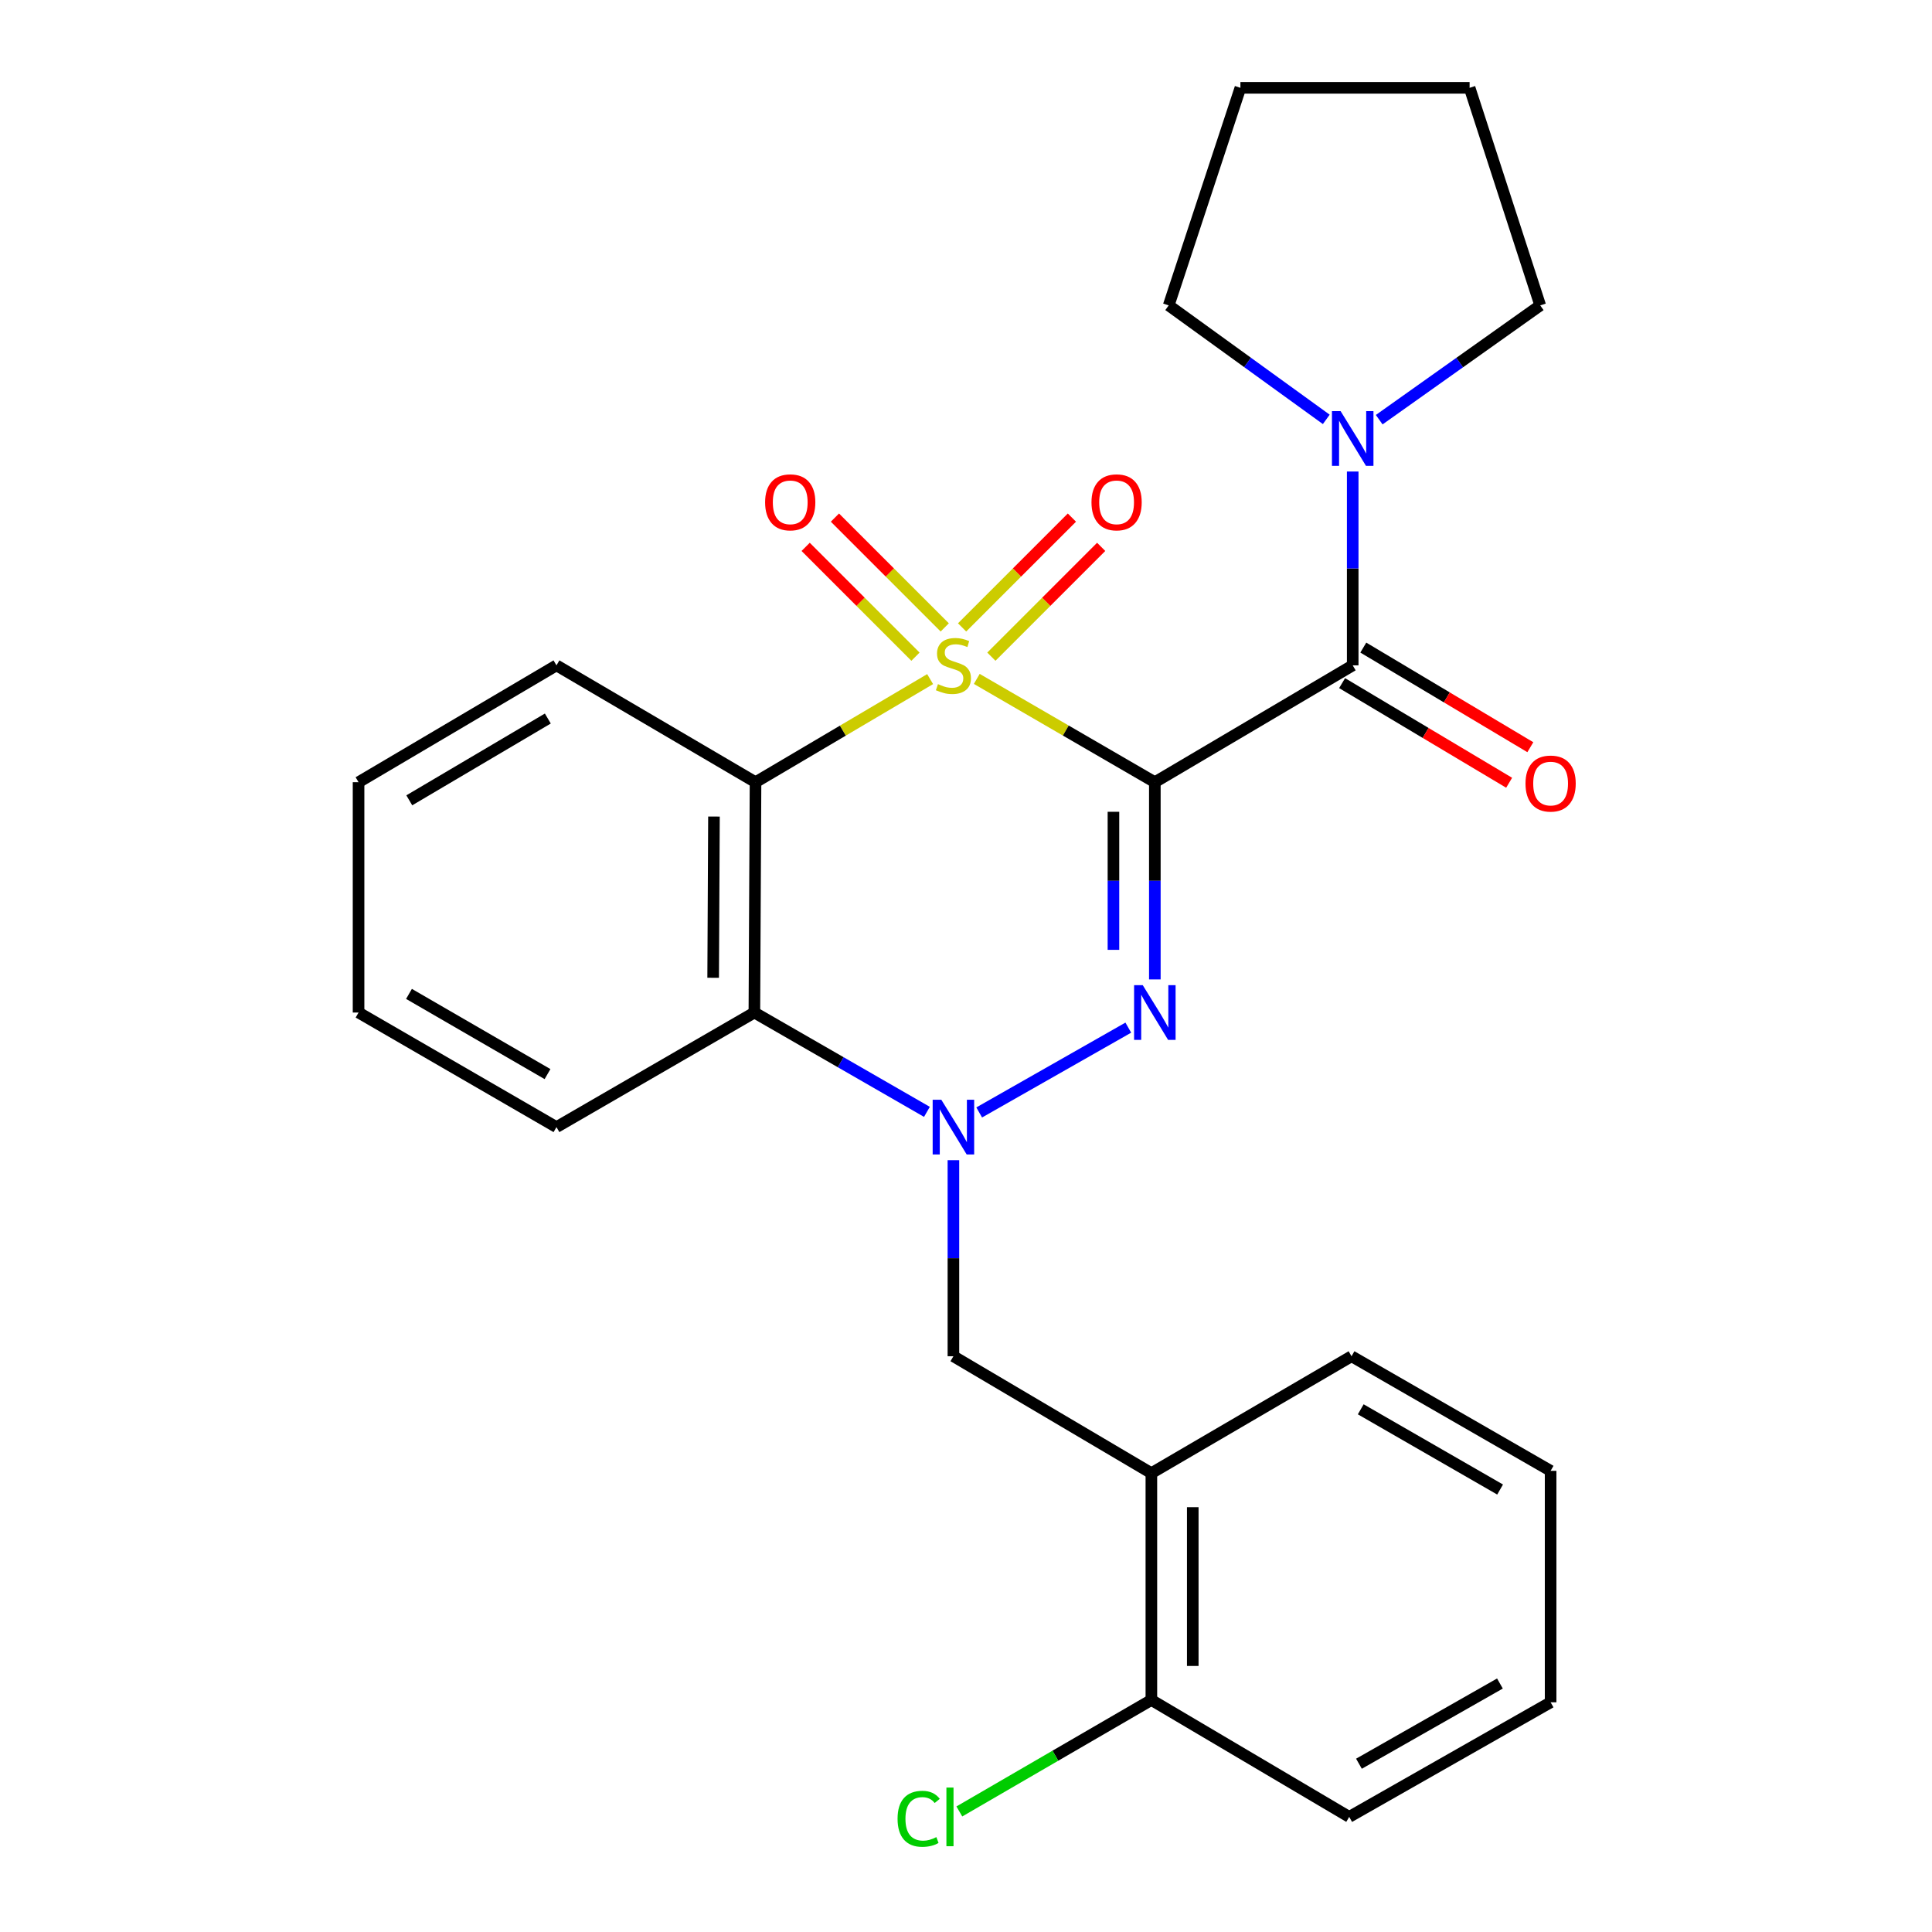 <?xml version='1.0' encoding='iso-8859-1'?>
<svg version='1.1' baseProfile='full'
              xmlns='http://www.w3.org/2000/svg'
                      xmlns:rdkit='http://www.rdkit.org/xml'
                      xmlns:xlink='http://www.w3.org/1999/xlink'
                  xml:space='preserve'
width='1000px' height='1000px' viewBox='0 0 1000 1000'>
<!-- END OF HEADER -->
<rect style='opacity:1.0;fill:#FFFFFF;stroke:none' width='1000' height='1000' x='0' y='0'> </rect>
<path class='bond-0' d='M 505.579,351.403 L 551.661,378.135' style='fill:none;fill-rule:evenodd;stroke:#CCCC00;stroke-width:6px;stroke-linecap:butt;stroke-linejoin:miter;stroke-opacity:1' />
<path class='bond-0' d='M 551.661,378.135 L 597.744,404.867' style='fill:none;fill-rule:evenodd;stroke:#000000;stroke-width:6px;stroke-linecap:butt;stroke-linejoin:miter;stroke-opacity:1' />
<path class='bond-3' d='M 481.432,351.505 L 436.245,378.186' style='fill:none;fill-rule:evenodd;stroke:#CCCC00;stroke-width:6px;stroke-linecap:butt;stroke-linejoin:miter;stroke-opacity:1' />
<path class='bond-3' d='M 436.245,378.186 L 391.059,404.867' style='fill:none;fill-rule:evenodd;stroke:#000000;stroke-width:6px;stroke-linecap:butt;stroke-linejoin:miter;stroke-opacity:1' />
<path class='bond-8' d='M 513.127,339.897 L 541.546,311.478' style='fill:none;fill-rule:evenodd;stroke:#CCCC00;stroke-width:6px;stroke-linecap:butt;stroke-linejoin:miter;stroke-opacity:1' />
<path class='bond-8' d='M 541.546,311.478 L 569.965,283.059' style='fill:none;fill-rule:evenodd;stroke:#FF0000;stroke-width:6px;stroke-linecap:butt;stroke-linejoin:miter;stroke-opacity:1' />
<path class='bond-8' d='M 497.976,324.747 L 526.396,296.327' style='fill:none;fill-rule:evenodd;stroke:#CCCC00;stroke-width:6px;stroke-linecap:butt;stroke-linejoin:miter;stroke-opacity:1' />
<path class='bond-8' d='M 526.396,296.327 L 554.815,267.908' style='fill:none;fill-rule:evenodd;stroke:#FF0000;stroke-width:6px;stroke-linecap:butt;stroke-linejoin:miter;stroke-opacity:1' />
<path class='bond-9' d='M 488.994,324.747 L 460.575,296.327' style='fill:none;fill-rule:evenodd;stroke:#CCCC00;stroke-width:6px;stroke-linecap:butt;stroke-linejoin:miter;stroke-opacity:1' />
<path class='bond-9' d='M 460.575,296.327 L 432.156,267.908' style='fill:none;fill-rule:evenodd;stroke:#FF0000;stroke-width:6px;stroke-linecap:butt;stroke-linejoin:miter;stroke-opacity:1' />
<path class='bond-9' d='M 473.844,339.897 L 445.425,311.478' style='fill:none;fill-rule:evenodd;stroke:#CCCC00;stroke-width:6px;stroke-linecap:butt;stroke-linejoin:miter;stroke-opacity:1' />
<path class='bond-9' d='M 445.425,311.478 L 417.006,283.059' style='fill:none;fill-rule:evenodd;stroke:#FF0000;stroke-width:6px;stroke-linecap:butt;stroke-linejoin:miter;stroke-opacity:1' />
<path class='bond-1' d='M 597.744,404.867 L 597.744,455.908' style='fill:none;fill-rule:evenodd;stroke:#000000;stroke-width:6px;stroke-linecap:butt;stroke-linejoin:miter;stroke-opacity:1' />
<path class='bond-1' d='M 597.744,455.908 L 597.744,506.948' style='fill:none;fill-rule:evenodd;stroke:#0000FF;stroke-width:6px;stroke-linecap:butt;stroke-linejoin:miter;stroke-opacity:1' />
<path class='bond-1' d='M 576.319,420.179 L 576.319,455.908' style='fill:none;fill-rule:evenodd;stroke:#000000;stroke-width:6px;stroke-linecap:butt;stroke-linejoin:miter;stroke-opacity:1' />
<path class='bond-1' d='M 576.319,455.908 L 576.319,491.636' style='fill:none;fill-rule:evenodd;stroke:#0000FF;stroke-width:6px;stroke-linecap:butt;stroke-linejoin:miter;stroke-opacity:1' />
<path class='bond-4' d='M 597.744,404.867 L 700.158,344.388' style='fill:none;fill-rule:evenodd;stroke:#000000;stroke-width:6px;stroke-linecap:butt;stroke-linejoin:miter;stroke-opacity:1' />
<path class='bond-26' d='M 584.006,531.903 L 506.829,575.8' style='fill:none;fill-rule:evenodd;stroke:#0000FF;stroke-width:6px;stroke-linecap:butt;stroke-linejoin:miter;stroke-opacity:1' />
<path class='bond-2' d='M 479.774,575.497 L 435.119,549.792' style='fill:none;fill-rule:evenodd;stroke:#0000FF;stroke-width:6px;stroke-linecap:butt;stroke-linejoin:miter;stroke-opacity:1' />
<path class='bond-2' d='M 435.119,549.792 L 390.464,524.088' style='fill:none;fill-rule:evenodd;stroke:#000000;stroke-width:6px;stroke-linecap:butt;stroke-linejoin:miter;stroke-opacity:1' />
<path class='bond-7' d='M 493.485,600.514 L 493.485,651.253' style='fill:none;fill-rule:evenodd;stroke:#0000FF;stroke-width:6px;stroke-linecap:butt;stroke-linejoin:miter;stroke-opacity:1' />
<path class='bond-7' d='M 493.485,651.253 L 493.485,701.991' style='fill:none;fill-rule:evenodd;stroke:#000000;stroke-width:6px;stroke-linecap:butt;stroke-linejoin:miter;stroke-opacity:1' />
<path class='bond-5' d='M 391.059,404.867 L 390.464,524.088' style='fill:none;fill-rule:evenodd;stroke:#000000;stroke-width:6px;stroke-linecap:butt;stroke-linejoin:miter;stroke-opacity:1' />
<path class='bond-5' d='M 369.545,422.644 L 369.128,506.098' style='fill:none;fill-rule:evenodd;stroke:#000000;stroke-width:6px;stroke-linecap:butt;stroke-linejoin:miter;stroke-opacity:1' />
<path class='bond-13' d='M 391.059,404.867 L 288.027,344.388' style='fill:none;fill-rule:evenodd;stroke:#000000;stroke-width:6px;stroke-linecap:butt;stroke-linejoin:miter;stroke-opacity:1' />
<path class='bond-6' d='M 700.158,344.388 L 700.158,294.224' style='fill:none;fill-rule:evenodd;stroke:#000000;stroke-width:6px;stroke-linecap:butt;stroke-linejoin:miter;stroke-opacity:1' />
<path class='bond-6' d='M 700.158,294.224 L 700.158,244.06' style='fill:none;fill-rule:evenodd;stroke:#0000FF;stroke-width:6px;stroke-linecap:butt;stroke-linejoin:miter;stroke-opacity:1' />
<path class='bond-11' d='M 694.67,353.588 L 737.898,379.371' style='fill:none;fill-rule:evenodd;stroke:#000000;stroke-width:6px;stroke-linecap:butt;stroke-linejoin:miter;stroke-opacity:1' />
<path class='bond-11' d='M 737.898,379.371 L 781.126,405.155' style='fill:none;fill-rule:evenodd;stroke:#FF0000;stroke-width:6px;stroke-linecap:butt;stroke-linejoin:miter;stroke-opacity:1' />
<path class='bond-11' d='M 705.646,335.187 L 748.874,360.97' style='fill:none;fill-rule:evenodd;stroke:#000000;stroke-width:6px;stroke-linecap:butt;stroke-linejoin:miter;stroke-opacity:1' />
<path class='bond-11' d='M 748.874,360.97 L 792.101,386.753' style='fill:none;fill-rule:evenodd;stroke:#FF0000;stroke-width:6px;stroke-linecap:butt;stroke-linejoin:miter;stroke-opacity:1' />
<path class='bond-15' d='M 390.464,524.088 L 288.027,583.389' style='fill:none;fill-rule:evenodd;stroke:#000000;stroke-width:6px;stroke-linecap:butt;stroke-linejoin:miter;stroke-opacity:1' />
<path class='bond-16' d='M 686.479,217.069 L 645.701,187.569' style='fill:none;fill-rule:evenodd;stroke:#0000FF;stroke-width:6px;stroke-linecap:butt;stroke-linejoin:miter;stroke-opacity:1' />
<path class='bond-16' d='M 645.701,187.569 L 604.922,158.069' style='fill:none;fill-rule:evenodd;stroke:#000000;stroke-width:6px;stroke-linecap:butt;stroke-linejoin:miter;stroke-opacity:1' />
<path class='bond-17' d='M 713.874,217.228 L 755.545,187.649' style='fill:none;fill-rule:evenodd;stroke:#0000FF;stroke-width:6px;stroke-linecap:butt;stroke-linejoin:miter;stroke-opacity:1' />
<path class='bond-17' d='M 755.545,187.649 L 797.216,158.069' style='fill:none;fill-rule:evenodd;stroke:#000000;stroke-width:6px;stroke-linecap:butt;stroke-linejoin:miter;stroke-opacity:1' />
<path class='bond-10' d='M 493.485,701.991 L 595.947,762.507' style='fill:none;fill-rule:evenodd;stroke:#000000;stroke-width:6px;stroke-linecap:butt;stroke-linejoin:miter;stroke-opacity:1' />
<path class='bond-12' d='M 595.947,762.507 L 595.947,879.906' style='fill:none;fill-rule:evenodd;stroke:#000000;stroke-width:6px;stroke-linecap:butt;stroke-linejoin:miter;stroke-opacity:1' />
<path class='bond-12' d='M 617.372,780.117 L 617.372,862.296' style='fill:none;fill-rule:evenodd;stroke:#000000;stroke-width:6px;stroke-linecap:butt;stroke-linejoin:miter;stroke-opacity:1' />
<path class='bond-18' d='M 595.947,762.507 L 699.551,701.991' style='fill:none;fill-rule:evenodd;stroke:#000000;stroke-width:6px;stroke-linecap:butt;stroke-linejoin:miter;stroke-opacity:1' />
<path class='bond-14' d='M 595.947,879.906 L 546.25,908.755' style='fill:none;fill-rule:evenodd;stroke:#000000;stroke-width:6px;stroke-linecap:butt;stroke-linejoin:miter;stroke-opacity:1' />
<path class='bond-14' d='M 546.25,908.755 L 496.553,937.604' style='fill:none;fill-rule:evenodd;stroke:#00CC00;stroke-width:6px;stroke-linecap:butt;stroke-linejoin:miter;stroke-opacity:1' />
<path class='bond-19' d='M 595.947,879.906 L 698.349,940.422' style='fill:none;fill-rule:evenodd;stroke:#000000;stroke-width:6px;stroke-linecap:butt;stroke-linejoin:miter;stroke-opacity:1' />
<path class='bond-20' d='M 288.027,344.388 L 185.589,404.867' style='fill:none;fill-rule:evenodd;stroke:#000000;stroke-width:6px;stroke-linecap:butt;stroke-linejoin:miter;stroke-opacity:1' />
<path class='bond-20' d='M 283.554,371.91 L 211.847,414.245' style='fill:none;fill-rule:evenodd;stroke:#000000;stroke-width:6px;stroke-linecap:butt;stroke-linejoin:miter;stroke-opacity:1' />
<path class='bond-27' d='M 288.027,583.389 L 185.589,524.088' style='fill:none;fill-rule:evenodd;stroke:#000000;stroke-width:6px;stroke-linecap:butt;stroke-linejoin:miter;stroke-opacity:1' />
<path class='bond-27' d='M 283.395,555.952 L 211.689,514.441' style='fill:none;fill-rule:evenodd;stroke:#000000;stroke-width:6px;stroke-linecap:butt;stroke-linejoin:miter;stroke-opacity:1' />
<path class='bond-23' d='M 604.922,158.069 L 642.035,45.455' style='fill:none;fill-rule:evenodd;stroke:#000000;stroke-width:6px;stroke-linecap:butt;stroke-linejoin:miter;stroke-opacity:1' />
<path class='bond-22' d='M 797.216,158.069 L 760.661,45.455' style='fill:none;fill-rule:evenodd;stroke:#000000;stroke-width:6px;stroke-linecap:butt;stroke-linejoin:miter;stroke-opacity:1' />
<path class='bond-24' d='M 699.551,701.991 L 802.596,761.304' style='fill:none;fill-rule:evenodd;stroke:#000000;stroke-width:6px;stroke-linecap:butt;stroke-linejoin:miter;stroke-opacity:1' />
<path class='bond-24' d='M 704.319,729.457 L 776.451,770.976' style='fill:none;fill-rule:evenodd;stroke:#000000;stroke-width:6px;stroke-linecap:butt;stroke-linejoin:miter;stroke-opacity:1' />
<path class='bond-29' d='M 698.349,940.422 L 802.596,881.109' style='fill:none;fill-rule:evenodd;stroke:#000000;stroke-width:6px;stroke-linecap:butt;stroke-linejoin:miter;stroke-opacity:1' />
<path class='bond-29' d='M 703.39,912.902 L 776.363,871.383' style='fill:none;fill-rule:evenodd;stroke:#000000;stroke-width:6px;stroke-linecap:butt;stroke-linejoin:miter;stroke-opacity:1' />
<path class='bond-21' d='M 185.589,404.867 L 185.589,524.088' style='fill:none;fill-rule:evenodd;stroke:#000000;stroke-width:6px;stroke-linecap:butt;stroke-linejoin:miter;stroke-opacity:1' />
<path class='bond-28' d='M 760.661,45.455 L 642.035,45.455' style='fill:none;fill-rule:evenodd;stroke:#000000;stroke-width:6px;stroke-linecap:butt;stroke-linejoin:miter;stroke-opacity:1' />
<path class='bond-25' d='M 802.596,761.304 L 802.596,881.109' style='fill:none;fill-rule:evenodd;stroke:#000000;stroke-width:6px;stroke-linecap:butt;stroke-linejoin:miter;stroke-opacity:1' />
<path  class='atom-0' d='M 485.485 354.108
Q 485.805 354.228, 487.125 354.788
Q 488.445 355.348, 489.885 355.708
Q 491.365 356.028, 492.805 356.028
Q 495.485 356.028, 497.045 354.748
Q 498.605 353.428, 498.605 351.148
Q 498.605 349.588, 497.805 348.628
Q 497.045 347.668, 495.845 347.148
Q 494.645 346.628, 492.645 346.028
Q 490.125 345.268, 488.605 344.548
Q 487.125 343.828, 486.045 342.308
Q 485.005 340.788, 485.005 338.228
Q 485.005 334.668, 487.405 332.468
Q 489.845 330.268, 494.645 330.268
Q 497.925 330.268, 501.645 331.828
L 500.725 334.908
Q 497.325 333.508, 494.765 333.508
Q 492.005 333.508, 490.485 334.668
Q 488.965 335.788, 489.005 337.748
Q 489.005 339.268, 489.765 340.188
Q 490.565 341.108, 491.685 341.628
Q 492.845 342.148, 494.765 342.748
Q 497.325 343.548, 498.845 344.348
Q 500.365 345.148, 501.445 346.788
Q 502.565 348.388, 502.565 351.148
Q 502.565 355.068, 499.925 357.188
Q 497.325 359.268, 492.965 359.268
Q 490.445 359.268, 488.525 358.708
Q 486.645 358.188, 484.405 357.268
L 485.485 354.108
' fill='#CCCC00'/>
<path  class='atom-2' d='M 591.484 509.928
L 600.764 524.928
Q 601.684 526.408, 603.164 529.088
Q 604.644 531.768, 604.724 531.928
L 604.724 509.928
L 608.484 509.928
L 608.484 538.248
L 604.604 538.248
L 594.644 521.848
Q 593.484 519.928, 592.244 517.728
Q 591.044 515.528, 590.684 514.848
L 590.684 538.248
L 587.004 538.248
L 587.004 509.928
L 591.484 509.928
' fill='#0000FF'/>
<path  class='atom-3' d='M 487.225 569.229
L 496.505 584.229
Q 497.425 585.709, 498.905 588.389
Q 500.385 591.069, 500.465 591.229
L 500.465 569.229
L 504.225 569.229
L 504.225 597.549
L 500.345 597.549
L 490.385 581.149
Q 489.225 579.229, 487.985 577.029
Q 486.785 574.829, 486.425 574.149
L 486.425 597.549
L 482.745 597.549
L 482.745 569.229
L 487.225 569.229
' fill='#0000FF'/>
<path  class='atom-7' d='M 693.898 212.804
L 703.178 227.804
Q 704.098 229.284, 705.578 231.964
Q 707.058 234.644, 707.138 234.804
L 707.138 212.804
L 710.898 212.804
L 710.898 241.124
L 707.018 241.124
L 697.058 224.724
Q 695.898 222.804, 694.658 220.604
Q 693.458 218.404, 693.098 217.724
L 693.098 241.124
L 689.418 241.124
L 689.418 212.804
L 693.898 212.804
' fill='#0000FF'/>
<path  class='atom-9' d='M 564.949 260.004
Q 564.949 253.204, 568.309 249.404
Q 571.669 245.604, 577.949 245.604
Q 584.229 245.604, 587.589 249.404
Q 590.949 253.204, 590.949 260.004
Q 590.949 266.884, 587.549 270.804
Q 584.149 274.684, 577.949 274.684
Q 571.709 274.684, 568.309 270.804
Q 564.949 266.924, 564.949 260.004
M 577.949 271.484
Q 582.269 271.484, 584.589 268.604
Q 586.949 265.684, 586.949 260.004
Q 586.949 254.444, 584.589 251.644
Q 582.269 248.804, 577.949 248.804
Q 573.629 248.804, 571.269 251.604
Q 568.949 254.404, 568.949 260.004
Q 568.949 265.724, 571.269 268.604
Q 573.629 271.484, 577.949 271.484
' fill='#FF0000'/>
<path  class='atom-10' d='M 396.021 260.004
Q 396.021 253.204, 399.381 249.404
Q 402.741 245.604, 409.021 245.604
Q 415.301 245.604, 418.661 249.404
Q 422.021 253.204, 422.021 260.004
Q 422.021 266.884, 418.621 270.804
Q 415.221 274.684, 409.021 274.684
Q 402.781 274.684, 399.381 270.804
Q 396.021 266.924, 396.021 260.004
M 409.021 271.484
Q 413.341 271.484, 415.661 268.604
Q 418.021 265.684, 418.021 260.004
Q 418.021 254.444, 415.661 251.644
Q 413.341 248.804, 409.021 248.804
Q 404.701 248.804, 402.341 251.604
Q 400.021 254.404, 400.021 260.004
Q 400.021 265.724, 402.341 268.604
Q 404.701 271.484, 409.021 271.484
' fill='#FF0000'/>
<path  class='atom-12' d='M 789.596 405.566
Q 789.596 398.766, 792.956 394.966
Q 796.316 391.166, 802.596 391.166
Q 808.876 391.166, 812.236 394.966
Q 815.596 398.766, 815.596 405.566
Q 815.596 412.446, 812.196 416.366
Q 808.796 420.246, 802.596 420.246
Q 796.356 420.246, 792.956 416.366
Q 789.596 412.486, 789.596 405.566
M 802.596 417.046
Q 806.916 417.046, 809.236 414.166
Q 811.596 411.246, 811.596 405.566
Q 811.596 400.006, 809.236 397.206
Q 806.916 394.366, 802.596 394.366
Q 798.276 394.366, 795.916 397.166
Q 793.596 399.966, 793.596 405.566
Q 793.596 411.286, 795.916 414.166
Q 798.276 417.046, 802.596 417.046
' fill='#FF0000'/>
<path  class='atom-15' d='M 464.58 941.402
Q 464.58 934.362, 467.86 930.682
Q 471.18 926.962, 477.46 926.962
Q 483.3 926.962, 486.42 931.082
L 483.78 933.242
Q 481.5 930.242, 477.46 930.242
Q 473.18 930.242, 470.9 933.122
Q 468.66 935.962, 468.66 941.402
Q 468.66 947.002, 470.98 949.882
Q 473.34 952.762, 477.9 952.762
Q 481.02 952.762, 484.66 950.882
L 485.78 953.882
Q 484.3 954.842, 482.06 955.402
Q 479.82 955.962, 477.34 955.962
Q 471.18 955.962, 467.86 952.202
Q 464.58 948.442, 464.58 941.402
' fill='#00CC00'/>
<path  class='atom-15' d='M 489.86 925.242
L 493.54 925.242
L 493.54 955.602
L 489.86 955.602
L 489.86 925.242
' fill='#00CC00'/>
</svg>
